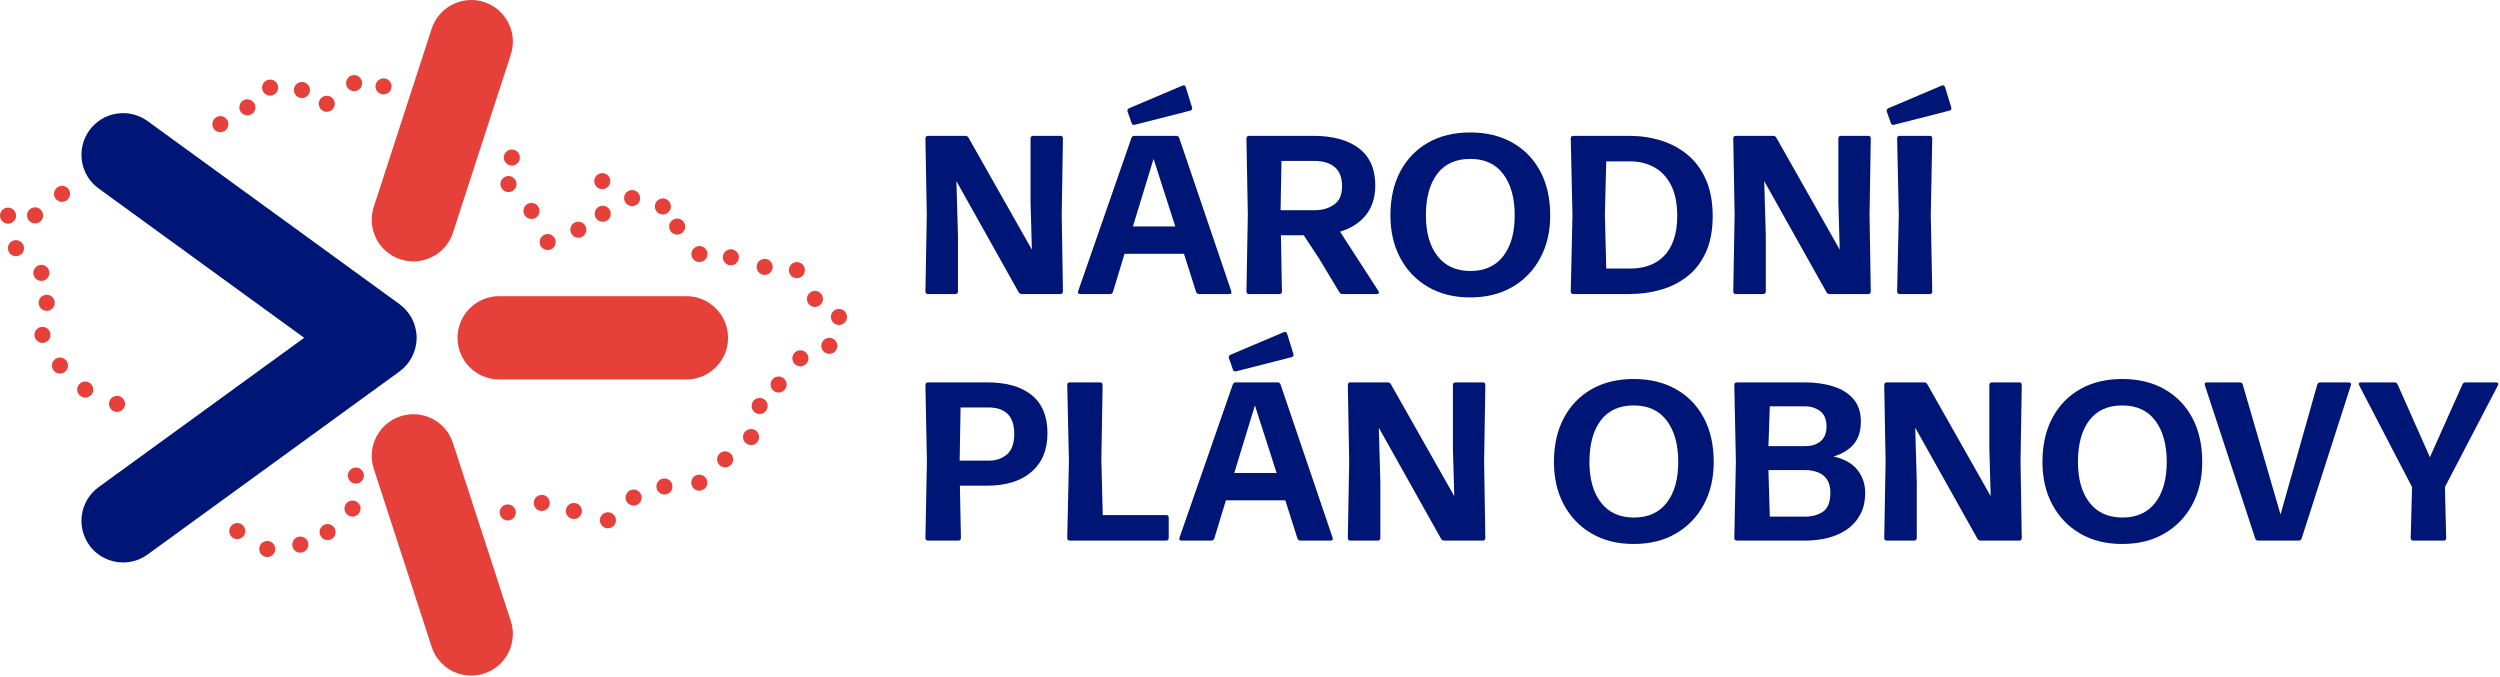 <svg xmlns="http://www.w3.org/2000/svg" xmlns:xlink="http://www.w3.org/1999/xlink" width="1241px" height="336px" viewBox="0 0 1241 336"><title>NPO_logo-colour-blue</title><g id="Page-1" stroke="none" stroke-width="1" fill="none" fill-rule="evenodd"><g id="NPO_logo-colour-blue"><path d="M173.962,44.817 C171.999,43.811 171.234,41.402 172.239,39.441 C173.244,37.478 175.652,36.713 177.6,37.718 C179.561,38.723 180.343,41.131 179.321,43.094 L179.338,43.094 C178.62,44.465 177.232,45.263 175.78,45.263 C175.174,45.263 174.535,45.119 173.962,44.817 L173.962,44.817 Z M187.074,45.104 L187.074,45.104 C185.847,43.268 186.325,40.796 188.159,39.569 C189.978,38.339 192.466,38.818 193.695,40.653 C194.923,42.471 194.445,44.943 192.609,46.188 C191.94,46.635 191.159,46.858 190.393,46.858 C189.101,46.858 187.856,46.252 187.074,45.104 L187.074,45.104 Z M130.221,44.465 C129.678,42.328 130.97,40.157 133.107,39.615 C135.245,39.073 137.415,40.366 137.957,42.504 C138.499,44.641 137.192,46.811 135.07,47.353 C134.735,47.433 134.416,47.481 134.081,47.481 C132.294,47.481 130.683,46.267 130.221,44.465 L130.221,44.465 Z M146.779,47.193 C145.391,45.487 145.646,42.966 147.369,41.578 C149.075,40.19 151.58,40.461 152.968,42.169 C154.356,43.892 154.101,46.395 152.394,47.783 C151.644,48.374 150.752,48.677 149.873,48.677 C148.709,48.677 147.561,48.166 146.779,47.193 L146.779,47.193 Z M158.616,53.239 C157.659,51.245 158.503,48.869 160.482,47.911 C162.476,46.97 164.853,47.816 165.81,49.793 C166.751,51.787 165.922,54.164 163.928,55.105 C163.369,55.376 162.795,55.504 162.205,55.504 C160.722,55.504 159.301,54.675 158.616,53.239 L158.616,53.239 Z M118.862,53.941 C118.495,51.771 119.962,49.713 122.132,49.347 C124.302,48.98 126.36,50.447 126.726,52.633 C127.094,54.803 125.627,56.861 123.456,57.211 C123.234,57.26 123.009,57.275 122.787,57.275 C120.872,57.275 119.182,55.887 118.862,53.941 L118.862,53.941 Z M213.237,64.502 C211.243,63.561 210.397,61.184 211.338,59.19 C212.279,57.196 214.656,56.35 216.65,57.291 C218.644,58.232 219.49,60.609 218.549,62.603 C217.862,64.039 216.443,64.884 214.943,64.884 C214.37,64.884 213.795,64.757 213.237,64.502 L213.237,64.502 Z M106.499,64.374 C104.983,62.779 105.047,60.243 106.643,58.727 C108.238,57.211 110.758,57.275 112.274,58.87 C113.79,60.466 113.726,62.986 112.131,64.518 C111.364,65.251 110.375,65.602 109.386,65.602 C108.333,65.602 107.281,65.187 106.499,64.374 L106.499,64.374 Z M226.684,74.217 C224.946,72.86 224.642,70.356 225.999,68.618 C227.354,66.878 229.859,66.575 231.598,67.931 C233.321,69.288 233.64,71.791 232.283,73.531 C231.501,74.536 230.322,75.063 229.141,75.063 C228.28,75.063 227.418,74.792 226.684,74.217 L226.684,74.217 Z M74.37,78.652 C73.206,76.786 73.781,74.329 75.648,73.164 C77.529,72 79.986,72.573 81.15,74.455 C82.3,76.323 81.725,78.78 79.858,79.943 C79.204,80.342 78.47,80.534 77.752,80.534 C76.428,80.534 75.121,79.864 74.37,78.652 L74.37,78.652 Z M251.267,81.012 C249.703,79.45 249.72,76.929 251.283,75.38 C252.847,73.818 255.368,73.834 256.915,75.398 C258.477,76.96 258.461,79.481 256.899,81.045 C256.117,81.81 255.112,82.193 254.09,82.193 C253.07,82.193 252.049,81.81 251.267,81.012 L251.267,81.012 Z M60.077,88.861 C58.754,87.106 59.105,84.601 60.859,83.277 C62.615,81.953 65.118,82.288 66.442,84.044 C67.766,85.813 67.416,88.318 65.66,89.643 C64.944,90.185 64.098,90.44 63.267,90.44 C62.055,90.44 60.859,89.898 60.077,88.861 L60.077,88.861 Z M295.009,90.328 C294.769,88.142 296.364,86.181 298.55,85.958 C300.751,85.718 302.714,87.314 302.937,89.515 C303.161,91.701 301.566,93.662 299.38,93.886 C299.237,93.902 299.109,93.902 298.964,93.902 C296.954,93.902 295.216,92.386 295.009,90.328 L295.009,90.328 Z M249.544,94.125 L249.544,94.125 C248.013,92.529 248.061,90.009 249.656,88.477 C251.235,86.963 253.772,87.01 255.287,88.605 C256.818,90.185 256.771,92.721 255.176,94.237 C254.394,94.986 253.405,95.354 252.415,95.354 C251.362,95.354 250.326,94.939 249.544,94.125 L249.544,94.125 Z M26.96,97.315 C26.354,95.193 27.583,92.992 29.703,92.386 C31.81,91.764 34.028,92.992 34.634,95.114 C35.24,97.236 34.011,99.437 31.906,100.043 C31.539,100.155 31.155,100.203 30.805,100.203 C29.066,100.203 27.471,99.055 26.96,97.315 L26.96,97.315 Z M310.913,101.113 L310.913,101.096 C309.381,99.518 309.414,96.997 310.992,95.466 C312.587,93.934 315.108,93.966 316.639,95.561 C318.171,97.125 318.14,99.661 316.56,101.193 C315.778,101.942 314.773,102.325 313.784,102.309 C312.732,102.309 311.695,101.911 310.913,101.113 L310.913,101.113 Z M325.111,103.074 C324.776,100.889 326.275,98.864 328.445,98.529 C330.63,98.194 332.656,99.692 332.991,101.862 C333.326,104.031 331.827,106.073 329.657,106.408 C329.45,106.441 329.242,106.457 329.051,106.457 C327.105,106.457 325.413,105.037 325.111,103.074 L325.111,103.074 Z M260.614,107.078 C259.307,105.308 259.673,102.803 261.445,101.495 C263.216,100.188 265.719,100.554 267.028,102.325 C268.337,104.095 267.969,106.6 266.198,107.908 C265.481,108.435 264.651,108.69 263.822,108.69 C262.608,108.69 261.396,108.131 260.614,107.078 L260.614,107.078 Z M295.231,106.536 L295.231,106.536 C294.993,104.335 296.571,102.372 298.774,102.149 C300.958,101.911 302.921,103.506 303.161,105.69 C303.384,107.876 301.804,109.839 299.618,110.077 C299.475,110.094 299.332,110.094 299.188,110.094 C297.179,110.094 295.439,108.578 295.231,106.536 L295.231,106.536 Z M15.156,110.189 C13.337,108.944 12.874,106.457 14.134,104.638 L14.119,104.638 C15.379,102.835 17.867,102.372 19.671,103.617 C21.489,104.877 21.936,107.349 20.691,109.169 C19.925,110.286 18.664,110.892 17.404,110.892 C16.624,110.892 15.842,110.667 15.156,110.189 L15.156,110.189 Z M1.308,109.997 C-0.318,108.53 -0.446,106.009 1.022,104.366 C2.505,102.739 5.025,102.612 6.653,104.095 C8.295,105.562 8.423,108.083 6.94,109.726 C6.158,110.588 5.074,111.035 3.989,111.035 C3.031,111.035 2.075,110.7 1.308,109.997 L1.308,109.997 Z M332.832,114.704 L332.832,114.704 C331.603,112.886 332.065,110.412 333.9,109.169 C335.718,107.924 338.192,108.402 339.435,110.222 C340.68,112.055 340.202,114.528 338.367,115.772 C337.681,116.235 336.915,116.458 336.134,116.458 C334.857,116.458 333.597,115.836 332.832,114.704 L332.832,114.704 Z M284.576,117.112 C282.868,115.724 282.613,113.204 284.001,111.498 L284.018,111.498 C285.405,109.79 287.925,109.55 289.617,110.938 C291.323,112.342 291.578,114.847 290.175,116.554 C289.393,117.511 288.244,118.022 287.096,118.022 C286.202,118.022 285.309,117.718 284.576,117.112 L284.576,117.112 Z M268.718,122.568 C267.379,120.814 267.714,118.309 269.469,116.984 C271.208,115.645 273.713,115.98 275.053,117.735 C276.392,119.474 276.057,121.977 274.302,123.319 C273.585,123.876 272.724,124.132 271.893,124.132 C270.681,124.132 269.5,123.605 268.718,122.568 L268.718,122.568 Z M5.058,125.983 C3.527,124.387 3.558,121.867 5.138,120.335 C6.717,118.804 9.253,118.835 10.785,120.415 C12.316,121.995 12.283,124.515 10.705,126.046 C9.923,126.811 8.919,127.179 7.929,127.179 C6.876,127.179 5.839,126.78 5.058,125.983 L5.058,125.983 Z M344.285,128.821 C342.786,127.21 342.881,124.69 344.509,123.191 C346.12,121.691 348.641,121.787 350.139,123.414 C351.64,125.025 351.527,127.545 349.917,129.045 C349.15,129.746 348.178,130.098 347.204,130.098 C346.136,130.098 345.067,129.667 344.285,128.821 L344.285,128.821 Z M362.679,131.709 L362.679,131.709 C360.477,131.645 358.739,129.81 358.803,127.625 C358.867,125.408 360.685,123.685 362.901,123.733 L362.886,123.733 C365.087,123.797 366.843,125.631 366.779,127.833 C366.715,129.986 364.944,131.709 362.791,131.709 L362.679,131.709 Z M379.014,136.431 C376.829,136.112 375.313,134.087 375.632,131.916 C375.934,129.731 377.961,128.215 380.147,128.534 C382.315,128.838 383.831,130.863 383.529,133.033 C383.241,135.028 381.535,136.462 379.572,136.462 C379.397,136.462 379.206,136.447 379.014,136.431 L379.014,136.431 Z M391.935,135.761 C391.025,133.752 391.904,131.39 393.914,130.465 C395.908,129.555 398.268,130.433 399.193,132.427 C400.103,134.437 399.226,136.797 397.232,137.723 C396.69,137.963 396.13,138.09 395.573,138.09 C394.057,138.09 392.605,137.213 391.935,135.761 L391.935,135.761 Z M17.708,138.282 C16.161,136.718 16.161,134.182 17.723,132.635 C19.272,131.086 21.808,131.086 23.355,132.65 C24.918,134.197 24.902,136.733 23.355,138.282 C22.573,139.062 21.553,139.446 20.531,139.446 C19.51,139.446 18.49,139.062 17.708,138.282 L17.708,138.282 Z M402.145,151.57 C400.39,150.246 400.023,147.741 401.348,145.987 C402.672,144.216 405.175,143.865 406.946,145.189 L406.931,145.189 C408.701,146.514 409.053,149.017 407.729,150.773 C406.946,151.824 405.75,152.368 404.538,152.368 C403.708,152.368 402.863,152.112 402.145,151.57 L402.145,151.57 Z M21.409,153.899 C19.446,152.926 18.618,150.533 19.59,148.554 C20.563,146.577 22.956,145.763 24.935,146.736 C26.912,147.71 27.726,150.086 26.753,152.08 C26.067,153.483 24.647,154.298 23.179,154.298 C22.573,154.298 21.983,154.17 21.409,153.899 L21.409,153.899 Z M17.628,168.239 L17.628,168.239 C16.527,166.342 17.166,163.901 19.063,162.784 C20.978,161.684 23.419,162.321 24.519,164.22 C25.636,166.119 24.982,168.574 23.084,169.676 C22.445,170.043 21.76,170.218 21.074,170.218 C19.702,170.218 18.378,169.517 17.628,168.239 L17.628,168.239 Z M414.493,160.805 C412.578,159.737 411.891,157.297 412.96,155.382 C414.046,153.468 416.47,152.782 418.4,153.851 C420.314,154.935 421,157.361 419.931,159.291 L419.916,159.291 C419.197,160.598 417.842,161.332 416.439,161.332 C415.784,161.332 415.114,161.157 414.493,160.805 L414.493,160.805 Z M409.707,175.162 C407.792,174.094 407.105,171.654 408.174,169.74 C409.26,167.825 411.684,167.14 413.614,168.208 C415.529,169.292 416.214,171.718 415.145,173.648 L415.13,173.648 C414.412,174.955 413.056,175.689 411.653,175.689 C410.998,175.689 410.329,175.515 409.707,175.162 L409.707,175.162 Z M395.35,181.336 C393.435,180.268 392.748,177.828 393.817,175.913 C394.903,173.999 397.327,173.313 399.257,174.382 C401.172,175.466 401.857,177.892 400.788,179.822 L400.773,179.822 C400.055,181.129 398.699,181.863 397.296,181.863 C396.641,181.863 395.971,181.688 395.35,181.336 L395.35,181.336 Z M26.402,183.57 L26.402,183.586 C25.221,181.719 25.779,179.263 27.63,178.083 C29.496,176.903 31.953,177.445 33.134,179.311 L33.149,179.311 C34.315,181.162 33.772,183.634 31.906,184.815 C31.252,185.229 30.501,185.437 29.784,185.437 C28.46,185.437 27.167,184.782 26.402,183.57 L26.402,183.57 Z M382.667,191.914 C382.077,189.792 383.337,187.607 385.459,187.016 L385.459,187.032 C387.581,186.441 389.782,187.702 390.355,189.823 C390.946,191.945 389.686,194.131 387.564,194.721 C387.213,194.816 386.847,194.865 386.512,194.865 C384.756,194.865 383.146,193.699 382.667,191.914 L382.667,191.914 Z M40.376,196.874 L40.376,196.874 C38.446,195.821 37.728,193.397 38.781,191.467 C39.85,189.521 42.275,188.819 44.205,189.872 C46.136,190.94 46.837,193.364 45.784,195.295 C45.05,196.619 43.694,197.37 42.275,197.37 C41.636,197.37 40.982,197.209 40.376,196.874 L40.376,196.874 Z M54.813,202.777 L54.813,202.777 C53.553,200.975 53.984,198.485 55.802,197.209 C57.604,195.949 60.077,196.396 61.337,198.198 L61.354,198.198 C62.615,200.001 62.167,202.49 60.365,203.751 C59.662,204.244 58.865,204.467 58.083,204.467 C56.822,204.467 55.579,203.878 54.813,202.777 L54.813,202.777 Z M373.127,201.964 L373.127,201.964 C372.872,199.778 374.451,197.8 376.637,197.544 C378.823,197.306 380.801,198.868 381.055,201.054 L381.055,201.07 C381.295,203.255 379.732,205.218 377.53,205.474 C377.386,205.489 377.227,205.505 377.084,205.505 C375.073,205.505 373.351,203.989 373.127,201.964 L373.127,201.964 Z M369.427,219.064 C368.262,217.182 368.837,214.726 370.703,213.56 C372.585,212.397 375.042,212.97 376.207,214.836 C377.371,216.704 376.796,219.176 374.914,220.34 C374.26,220.739 373.542,220.946 372.825,220.946 C371.484,220.946 370.177,220.276 369.427,219.064 L369.427,219.064 Z M77.642,230.423 C76.046,228.891 75.982,226.371 77.498,224.775 C79.012,223.18 81.533,223.116 83.128,224.632 C84.724,226.148 84.787,228.668 83.272,230.279 C82.491,231.092 81.438,231.507 80.385,231.507 C79.396,231.507 78.406,231.156 77.642,230.423 L77.642,230.423 Z M357.637,231.284 C355.835,230.008 355.421,227.519 356.696,225.732 C357.972,223.929 360.462,223.499 362.264,224.775 C364.051,226.067 364.481,228.556 363.19,230.343 C362.423,231.443 361.196,232.018 359.951,232.018 C359.138,232.018 358.34,231.778 357.637,231.284 L357.637,231.284 Z M205.371,238.606 C203.203,238.207 201.767,236.134 202.165,233.964 C202.564,231.795 204.638,230.359 206.808,230.757 C208.978,231.156 210.413,233.23 210.014,235.4 C209.663,237.314 207.989,238.67 206.09,238.67 C205.851,238.67 205.611,238.654 205.371,238.606 L205.371,238.606 Z M172.686,236.389 L172.686,236.389 C172.51,234.188 174.154,232.273 176.355,232.097 C178.54,231.923 180.471,233.565 180.645,235.75 C180.821,237.952 179.178,239.866 176.976,240.042 C176.864,240.058 176.769,240.058 176.657,240.058 C174.599,240.058 172.861,238.478 172.686,236.389 L172.686,236.389 Z M221.085,241.446 C219.155,240.377 218.468,237.952 219.537,236.021 C220.607,234.107 223.031,233.406 224.961,234.475 C226.892,235.543 227.577,237.984 226.508,239.899 C225.775,241.222 224.419,241.955 223.016,241.955 C222.361,241.955 221.707,241.796 221.085,241.446 L221.085,241.446 Z M92.349,241.605 L92.349,241.605 C90.435,240.521 89.749,238.095 90.849,236.165 C91.918,234.252 94.359,233.58 96.273,234.666 C98.188,235.75 98.858,238.192 97.789,240.106 C97.04,241.398 95.699,242.131 94.311,242.131 C93.641,242.131 92.971,241.955 92.349,241.605 L92.349,241.605 Z M343.424,241.078 C342.61,239.037 343.6,236.724 345.642,235.894 C347.683,235.081 350.012,236.07 350.826,238.112 C351.655,240.153 350.666,242.482 348.625,243.297 C348.13,243.488 347.636,243.583 347.141,243.583 C345.545,243.583 344.062,242.642 343.424,241.078 L343.424,241.078 Z M325.829,241.525 C325.812,239.324 327.583,237.522 329.785,237.506 C331.986,237.489 333.788,239.26 333.805,241.462 C333.837,243.663 332.065,245.45 329.864,245.482 L329.833,245.482 C327.632,245.482 325.86,243.711 325.829,241.525 L325.829,241.525 Z M311.935,250.028 C310.258,248.592 310.067,246.071 311.503,244.396 C312.94,242.722 315.443,242.53 317.119,243.967 C318.794,245.401 318.986,247.922 317.565,249.581 L317.565,249.597 C316.767,250.506 315.65,250.985 314.535,250.985 C313.609,250.985 312.684,250.667 311.935,250.028 L311.935,250.028 Z M265.226,251.161 C264.38,249.134 265.353,246.789 267.394,245.961 C269.421,245.115 271.765,246.088 272.596,248.129 C273.44,250.156 272.468,252.5 270.426,253.331 C269.932,253.538 269.421,253.633 268.91,253.633 C267.347,253.633 265.847,252.708 265.226,251.161 L265.226,251.161 Z M171.84,254.909 C170.483,253.17 170.787,250.667 172.526,249.31 C174.264,247.955 176.769,248.257 178.125,249.995 C179.481,251.736 179.178,254.239 177.439,255.596 C176.705,256.154 175.844,256.44 174.982,256.44 C173.802,256.44 172.622,255.914 171.84,254.909 L171.84,254.909 Z M283.428,257.366 C281.37,256.585 280.348,254.272 281.145,252.214 C281.927,250.156 284.241,249.134 286.299,249.932 C288.357,250.714 289.377,253.027 288.579,255.085 C287.973,256.665 286.458,257.637 284.862,257.637 C284.384,257.637 283.906,257.557 283.428,257.366 L283.428,257.366 Z M248.092,254.845 C247.837,252.644 249.401,250.667 251.602,250.427 C253.788,250.171 255.766,251.736 256.02,253.92 C256.276,256.105 254.696,258.084 252.512,258.339 C252.352,258.355 252.208,258.37 252.049,258.37 C250.055,258.37 248.332,256.872 248.092,254.845 L248.092,254.845 Z M301.374,262.232 C299.173,262.024 297.578,260.078 297.8,257.877 C298.008,255.691 299.953,254.08 302.155,254.303 L302.139,254.303 C304.34,254.51 305.935,256.457 305.728,258.659 C305.537,260.717 303.798,262.248 301.773,262.248 C301.645,262.248 301.502,262.248 301.374,262.232 L301.374,262.232 Z M115.289,266.745 C113.566,265.375 113.279,262.854 114.65,261.147 C116.022,259.408 118.543,259.137 120.266,260.509 C121.989,261.88 122.26,264.385 120.888,266.108 C120.107,267.098 118.942,267.607 117.778,267.607 C116.899,267.607 116.022,267.336 115.289,266.745 L115.289,266.745 Z M160.658,267.591 C158.728,266.491 158.073,264.066 159.158,262.151 C160.242,260.238 162.683,259.567 164.598,260.653 C166.512,261.753 167.182,264.178 166.081,266.093 C165.347,267.384 164.007,268.118 162.619,268.118 C161.949,268.118 161.28,267.942 160.658,267.591 L160.658,267.591 Z M147.96,274.18 C145.838,273.558 144.625,271.341 145.248,269.235 C145.869,267.113 148.088,265.901 150.192,266.523 C152.314,267.144 153.526,269.363 152.905,271.467 C152.394,273.207 150.798,274.34 149.075,274.34 C148.709,274.34 148.326,274.292 147.96,274.18 L147.96,274.18 Z M128.72,273.047 C128.418,270.861 129.95,268.852 132.135,268.565 C134.319,268.261 136.313,269.793 136.617,271.978 C136.921,274.148 135.388,276.174 133.204,276.462 C133.028,276.493 132.852,276.508 132.66,276.508 C130.699,276.508 128.991,275.041 128.72,273.047 L128.72,273.047 Z" id="Fill-1" fill="#E5403A"></path><path d="M61.114,279.215 C54.728,279.215 48.413,276.26 44.377,270.695 C37.673,261.454 39.72,248.537 48.947,241.819 L150.984,167.691 L48.947,93.549 C39.72,86.846 37.673,73.914 44.377,64.673 C51.08,55.447 64.012,53.4 73.252,60.103 L198.298,150.969 C203.647,154.861 206.818,161.074 206.818,167.691 C206.818,174.308 203.647,180.522 198.298,184.414 L73.252,275.265 C69.576,277.932 65.324,279.215 61.114,279.215" id="Fill-3" fill="#001676"></path><path d="M233.917,335.372 C225.21,335.372 217.108,329.822 214.268,321.086 L185.536,232.671 C182.004,221.816 187.958,210.153 198.814,206.636 C209.669,203.104 221.332,209.043 224.849,219.898 L253.581,308.313 C257.098,319.168 251.159,330.831 240.303,334.348 C238.184,335.04 236.036,335.372 233.917,335.372" id="Fill-5" fill="#E5403A"></path><path d="M340.73,188.353 L247.774,188.353 C236.357,188.353 227.102,179.098 227.102,167.68 C227.102,156.277 236.357,147.022 247.774,147.022 L340.73,147.022 C352.148,147.022 361.403,156.277 361.403,167.68 C361.403,179.098 352.148,188.353 340.73,188.353" id="Fill-7" fill="#E5403A"></path><path d="M205.2,129.756 C203.081,129.756 200.933,129.424 198.814,128.747 C187.944,125.215 182.004,113.552 185.536,102.697 L214.268,14.282 C217.8,3.427 229.462,-2.512 240.303,1.02 C251.159,4.537 257.098,16.2 253.581,27.055 L224.849,115.47 C222.009,124.206 213.907,129.756 205.2,129.756" id="Fill-9" fill="#E5403A"></path><path d="M474.19,145.962 L460.674,145.962 C459.808,145.962 459.38,145.514 459.38,144.617 L460.057,106.695 L459.38,68.778 C459.38,67.881 459.808,67.428 460.674,67.428 L479.18,67.428 C479.897,67.428 480.415,67.732 480.754,68.329 L512.227,123.916 L511.55,100.246 L511.55,68.778 C511.55,67.881 511.998,67.428 512.894,67.428 L526.42,67.428 C527.237,67.428 527.645,67.881 527.645,68.778 L527.037,106.695 L527.645,144.617 C527.645,145.514 527.237,145.962 526.42,145.962 L507.227,145.962 C506.56,145.962 506.032,145.663 505.663,145.066 L474.758,89.922 L475.535,116.904 L475.535,144.617 C475.535,145.514 475.086,145.962 474.19,145.962" id="Fill-11" fill="#001676"></path><path d="M572.634,78.872 L562.375,112.417 L583.411,112.417 L572.634,78.872 Z M590.811,54.923 L563.321,61.935 C562.505,62.119 561.957,61.821 561.698,61.034 L559.736,55.426 C559.477,54.64 559.756,54.062 560.573,53.688 L586.887,42.523 C587.783,42.15 588.361,42.394 588.62,43.255 L591.707,53.24 C592.006,54.137 591.707,54.694 590.811,54.923 L590.811,54.923 Z M585.373,68.494 L611.169,144.448 C611.508,145.459 611.159,145.962 610.103,145.962 L595.303,145.962 C594.546,145.962 594.028,145.609 593.729,144.896 L587.723,125.992 L558.222,125.992 L552.495,144.842 C552.276,145.589 551.768,145.962 550.981,145.962 L536.29,145.962 C535.244,145.962 534.886,145.459 535.225,144.448 L561.638,68.494 C561.907,67.787 562.385,67.428 563.102,67.428 L583.909,67.428 C584.626,67.428 585.104,67.787 585.373,68.494 L585.373,68.494 Z" id="Fill-13" fill="#001676"></path><path d="M636.129,79.883 L635.681,104.34 L652.852,104.34 C656.437,104.34 659.565,103.423 662.214,101.591 C664.873,99.758 666.198,96.71 666.198,92.447 C666.198,88.185 664.993,85.027 662.583,82.971 C660.172,80.914 656.776,79.883 652.404,79.883 L636.129,79.883 Z M665.192,114.997 L684.206,144.393 C684.504,144.842 684.574,145.215 684.425,145.514 C684.275,145.813 683.927,145.962 683.359,145.962 L666.477,145.962 C665.73,145.962 665.192,145.663 664.853,145.066 L654.864,128.463 L647.185,116.794 L635.85,116.794 L636.358,144.617 C636.358,145.514 635.93,145.962 635.063,145.962 L620.034,145.962 C619.167,145.962 618.739,145.514 618.739,144.617 L619.416,106.695 L618.739,68.778 C618.739,67.881 619.167,67.428 620.034,67.428 L651.726,67.428 C661.557,67.428 669.176,69.495 674.584,73.628 C679.993,77.761 682.692,83.922 682.692,92.114 C682.692,97.91 681.168,102.751 678.12,106.64 C675.072,110.53 670.76,113.313 665.192,114.997 L665.192,114.997 Z" id="Fill-15" fill="#001676"></path><path d="M729.921,134.518 C736.983,134.518 742.411,132.058 746.215,127.143 C750.01,122.227 751.903,115.485 751.903,106.919 C751.903,98.319 750.02,91.496 746.235,86.446 C742.461,81.397 736.983,78.872 729.801,78.872 C722.62,78.872 717.162,81.362 713.427,86.332 C709.682,91.307 707.82,98.169 707.82,106.919 C707.82,115.445 709.732,122.178 713.567,127.113 C717.401,132.053 722.849,134.518 729.921,134.518 M729.801,147.645 C721.804,147.645 714.832,145.917 708.905,142.456 C702.979,139 698.378,134.209 695.111,128.094 C691.834,121.983 690.201,114.922 690.201,106.919 C690.201,98.583 691.824,91.327 695.081,85.157 C698.338,78.986 702.93,74.211 708.856,70.824 C714.782,67.438 721.764,65.745 729.801,65.745 C737.769,65.745 744.731,67.423 750.697,70.77 C756.663,74.116 761.295,78.862 764.582,85.017 C767.868,91.167 769.522,98.468 769.522,106.919 C769.522,114.922 767.868,121.983 764.582,128.094 C761.295,134.209 756.673,139 750.727,142.456 C744.781,145.917 737.809,147.645 729.801,147.645" id="Fill-17" fill="#001676"></path><path d="M796.663,106.361 L797.34,133.283 L809.681,133.283 C812.858,133.283 815.826,132.79 818.595,131.799 C821.364,130.808 823.794,129.274 825.885,127.197 C827.987,125.121 829.62,122.421 830.796,119.095 C831.981,115.763 832.569,111.784 832.569,107.143 C832.569,100.938 831.533,95.843 829.481,91.859 C827.419,87.875 824.64,84.922 821.125,82.995 C817.609,81.068 813.645,80.107 809.232,80.107 L797.34,80.107 L796.663,106.361 Z M808.784,145.962 L781.016,145.962 C780.149,145.962 779.721,145.513 779.721,144.617 L780.568,106.695 L779.721,68.777 C779.721,67.881 780.149,67.428 781.016,67.428 L808.555,67.428 C814.202,67.428 819.531,68.205 824.541,69.758 C829.551,71.312 833.983,73.702 837.837,76.939 C841.692,80.171 844.71,84.305 846.901,89.335 C849.082,94.364 850.178,100.34 850.178,107.257 C850.178,114.214 849.072,120.15 846.871,125.066 C844.66,129.986 841.632,133.975 837.778,137.043 C833.933,140.11 829.521,142.361 824.541,143.8 C819.571,145.245 814.312,145.962 808.784,145.962 L808.784,145.962 Z" id="Fill-19" fill="#001676"></path><path d="M875.197,145.962 L861.681,145.962 C860.815,145.962 860.387,145.514 860.387,144.617 L861.064,106.695 L860.387,68.778 C860.387,67.881 860.815,67.428 861.681,67.428 L880.187,67.428 C880.904,67.428 881.422,67.732 881.761,68.329 L913.234,123.916 L912.557,100.246 L912.557,68.778 C912.557,67.881 913.005,67.428 913.901,67.428 L927.427,67.428 C928.244,67.428 928.652,67.881 928.652,68.778 L928.044,106.695 L928.652,144.617 C928.652,145.514 928.244,145.962 927.427,145.962 L908.234,145.962 C907.567,145.962 907.039,145.663 906.67,145.066 L875.765,89.922 L876.541,116.904 L876.541,144.617 C876.541,145.514 876.093,145.962 875.197,145.962" id="Fill-21" fill="#001676"></path><path d="M957.934,145.962 L943.014,145.962 C942.158,145.962 941.729,145.514 941.729,144.617 L942.566,106.695 L941.729,68.778 C941.729,67.881 942.158,67.428 943.014,67.428 L957.934,67.428 C958.761,67.428 959.169,67.881 959.169,68.778 L958.442,106.695 L959.169,144.617 C959.169,145.514 958.761,145.962 957.934,145.962 M967.695,54.923 L940.215,61.935 C939.389,62.119 938.851,61.821 938.582,61.034 L936.62,55.426 C936.361,54.639 936.64,54.062 937.466,53.688 L963.771,42.523 C964.667,42.15 965.245,42.394 965.513,43.255 L968.591,53.24 C968.89,54.136 968.591,54.694 967.695,54.923" id="Fill-23" fill="#001676"></path><path d="M491.242,228.634 C494.569,228.634 497.447,227.608 499.857,225.551 C502.268,223.495 503.473,220.108 503.473,215.397 C503.473,210.91 502.367,207.599 500.166,205.467 C497.955,203.336 494.838,202.27 490.794,202.27 L476.83,202.27 L476.382,228.634 L491.242,228.634 Z M490.126,189.815 C499.618,189.815 506.969,191.932 512.168,196.155 C517.367,200.383 519.966,206.682 519.966,215.059 C519.966,223.286 517.317,229.68 512.028,234.241 C506.74,238.808 499.399,241.089 490.007,241.089 L476.491,241.089 L476.999,267.005 C476.999,267.901 476.581,268.349 475.764,268.349 L460.675,268.349 C459.808,268.349 459.38,267.901 459.38,267.005 L460.117,229.082 L459.38,191.165 C459.38,190.268 459.808,189.815 460.675,189.815 L490.126,189.815 Z" id="Fill-25" fill="#001676"></path><path d="M578.859,268.349 L531.071,268.349 C530.205,268.349 529.776,267.901 529.776,267.004 L530.623,229.082 L529.776,191.165 C529.776,190.268 530.205,189.815 531.071,189.815 L546.101,189.815 C546.927,189.815 547.336,190.268 547.336,191.165 L546.718,228.071 L547.396,255.67 L578.859,255.67 C579.726,255.67 580.154,256.118 580.154,257.02 L580.154,267.004 C580.154,267.901 579.726,268.349 578.859,268.349" id="Fill-27" fill="#001676"></path><path d="M622.942,201.259 L612.683,234.804 L633.719,234.804 L622.942,201.259 Z M641.119,177.31 L613.629,184.322 C612.813,184.506 612.265,184.208 612.006,183.421 L610.044,177.813 C609.785,177.026 610.064,176.449 610.88,176.075 L637.195,164.91 C638.091,164.537 638.669,164.781 638.928,165.642 L642.015,175.627 C642.314,176.524 642.015,177.081 641.119,177.31 L641.119,177.31 Z M635.681,190.881 L661.477,266.835 C661.816,267.846 661.467,268.349 660.411,268.349 L645.611,268.349 C644.854,268.349 644.336,267.995 644.037,267.283 L638.031,248.379 L608.53,248.379 L602.803,267.229 C602.584,267.976 602.076,268.349 601.289,268.349 L586.598,268.349 C585.552,268.349 585.194,267.846 585.532,266.835 L611.946,190.881 C612.215,190.174 612.693,189.815 613.41,189.815 L634.217,189.815 C634.934,189.815 635.412,190.174 635.681,190.881 L635.681,190.881 Z" id="Fill-29" fill="#001676"></path><path d="M683.867,268.349 L670.351,268.349 C669.485,268.349 669.057,267.901 669.057,267.004 L669.734,229.082 L669.057,191.165 C669.057,190.268 669.485,189.815 670.351,189.815 L688.857,189.815 C689.574,189.815 690.092,190.119 690.431,190.716 L721.904,246.303 L721.227,222.633 L721.227,191.165 C721.227,190.268 721.675,189.815 722.571,189.815 L736.097,189.815 C736.914,189.815 737.322,190.268 737.322,191.165 L736.714,229.082 L737.322,267.004 C737.322,267.901 736.914,268.349 736.097,268.349 L716.904,268.349 C716.237,268.349 715.709,268.05 715.34,267.453 L684.435,212.309 L685.212,239.291 L685.212,267.004 C685.212,267.901 684.763,268.349 683.867,268.349" id="Fill-31" fill="#001676"></path><path d="M811.095,256.905 C818.157,256.905 823.585,254.445 827.389,249.53 C831.184,244.614 833.077,237.872 833.077,229.306 C833.077,220.706 831.194,213.883 827.409,208.833 C823.635,203.784 818.157,201.259 810.975,201.259 C803.794,201.259 798.336,203.749 794.601,208.719 C790.856,213.694 788.994,220.556 788.994,229.306 C788.994,237.832 790.906,244.565 794.741,249.5 C798.575,254.44 804.023,256.905 811.095,256.905 M810.975,270.032 C802.978,270.032 796.006,268.304 790.08,264.843 C784.153,261.387 779.552,256.596 776.285,250.481 C773.008,244.37 771.375,237.309 771.375,229.306 C771.375,220.97 772.998,213.714 776.255,207.544 C779.512,201.373 784.104,196.598 790.03,193.211 C795.956,189.825 802.938,188.132 810.975,188.132 C818.943,188.132 825.905,189.81 831.871,193.156 C837.837,196.503 842.469,201.249 845.756,207.404 C849.042,213.554 850.696,220.855 850.696,229.306 C850.696,237.309 849.042,244.37 845.756,250.481 C842.469,256.596 837.847,261.387 831.901,264.843 C825.955,268.304 818.983,270.032 810.975,270.032" id="Fill-33" fill="#001676"></path><path d="M877.846,233.345 L878.523,256.457 L896.023,256.457 C899.579,256.457 902.557,255.625 904.967,253.962 C907.377,252.299 908.592,249.166 908.592,244.565 C908.592,241.796 908.015,239.59 906.879,237.946 C905.734,236.303 904.21,235.123 902.308,234.411 C900.395,233.704 898.304,233.345 896.023,233.345 L877.846,233.345 Z M878.523,201.707 L877.846,221.453 L896.023,221.453 C899.35,221.453 901.959,220.621 903.851,218.958 C905.734,217.295 906.68,214.874 906.68,211.692 C906.68,208.216 905.634,205.681 903.543,204.093 C901.441,202.504 898.941,201.707 896.023,201.707 L878.523,201.707 Z M896.362,268.349 L862.199,268.349 C861.332,268.349 860.904,267.901 860.904,267.005 L861.691,229.082 L860.904,191.165 C860.904,190.268 861.332,189.815 862.199,189.815 L895.794,189.815 C901.142,189.815 905.923,190.492 910.126,191.837 C914.339,193.182 917.656,195.288 920.086,198.147 C922.516,201.01 923.731,204.7 923.731,209.227 C923.731,213.938 922.556,217.688 920.196,220.472 C917.845,223.261 914.499,225.307 910.156,226.617 C915.435,227.772 919.369,229.974 921.968,233.206 C924.568,236.443 925.863,240.227 925.863,244.565 C925.863,248.828 925.046,252.468 923.393,255.476 C921.749,258.484 919.538,260.944 916.749,262.851 C913.961,264.759 910.813,266.153 907.298,267.029 C903.782,267.911 900.136,268.349 896.362,268.349 L896.362,268.349 Z" id="Fill-35" fill="#001676"></path><path d="M950.145,268.349 L936.629,268.349 C935.763,268.349 935.335,267.901 935.335,267.004 L936.012,229.082 L935.335,191.165 C935.335,190.268 935.763,189.815 936.629,189.815 L955.135,189.815 C955.852,189.815 956.37,190.119 956.709,190.716 L988.182,246.303 L987.505,222.633 L987.505,191.165 C987.505,190.268 987.953,189.815 988.849,189.815 L1002.375,189.815 C1003.192,189.815 1003.6,190.268 1003.6,191.165 L1002.992,229.082 L1003.6,267.004 C1003.6,267.901 1003.192,268.349 1002.375,268.349 L983.182,268.349 C982.515,268.349 981.987,268.05 981.618,267.453 L950.713,212.309 L951.49,239.291 L951.49,267.004 C951.49,267.901 951.041,268.349 950.145,268.349" id="Fill-37" fill="#001676"></path><path d="M1053.589,256.905 C1060.651,256.905 1066.079,254.445 1069.883,249.53 C1073.678,244.614 1075.571,237.872 1075.571,229.306 C1075.571,220.706 1073.688,213.883 1069.903,208.833 C1066.129,203.784 1060.651,201.259 1053.469,201.259 C1046.288,201.259 1040.83,203.749 1037.095,208.719 C1033.35,213.694 1031.488,220.556 1031.488,229.306 C1031.488,237.832 1033.4,244.565 1037.235,249.5 C1041.069,254.44 1046.517,256.905 1053.589,256.905 M1053.469,270.032 C1045.472,270.032 1038.5,268.304 1032.574,264.843 C1026.647,261.387 1022.046,256.596 1018.779,250.481 C1015.502,244.37 1013.869,237.309 1013.869,229.306 C1013.869,220.97 1015.492,213.714 1018.749,207.544 C1022.006,201.373 1026.598,196.598 1032.524,193.211 C1038.45,189.825 1045.432,188.132 1053.469,188.132 C1061.437,188.132 1068.399,189.81 1074.365,193.156 C1080.331,196.503 1084.963,201.249 1088.25,207.404 C1091.536,213.554 1093.19,220.855 1093.19,229.306 C1093.19,237.309 1091.536,244.37 1088.25,250.481 C1084.963,256.596 1080.341,261.387 1074.395,264.843 C1068.449,268.304 1061.477,270.032 1053.469,270.032" id="Fill-39" fill="#001676"></path><path d="M1119.484,267.284 L1094.524,191.335 C1094.186,190.324 1094.544,189.816 1095.59,189.816 L1111.855,189.816 C1112.642,189.816 1113.13,190.194 1113.309,190.941 L1132.053,255.392 L1150.28,190.941 C1150.499,190.194 1150.987,189.816 1151.734,189.816 L1165.818,189.816 C1166.903,189.816 1167.272,190.324 1166.943,191.335 L1142.541,267.284 C1142.312,267.996 1141.814,268.35 1141.027,268.35 L1120.998,268.35 C1120.251,268.35 1119.743,267.996 1119.484,267.284" id="Fill-41" fill="#001676"></path><path d="M1197.341,241.761 L1171.146,191.389 C1170.628,190.343 1170.947,189.815 1172.102,189.815 L1188.596,189.815 C1189.343,189.815 1189.861,190.154 1190.17,190.826 L1206.205,226.951 L1222.36,190.826 C1222.659,190.154 1223.187,189.815 1223.934,189.815 L1238.963,189.815 C1240.159,189.815 1240.477,190.343 1239.92,191.389 L1213.665,241.761 L1214.283,267.004 C1214.283,267.901 1213.874,268.349 1213.048,268.349 L1197.958,268.349 C1197.062,268.349 1196.634,267.901 1196.674,267.004 L1197.341,241.761 Z" id="Fill-43" fill="#001676"></path></g></g></svg>